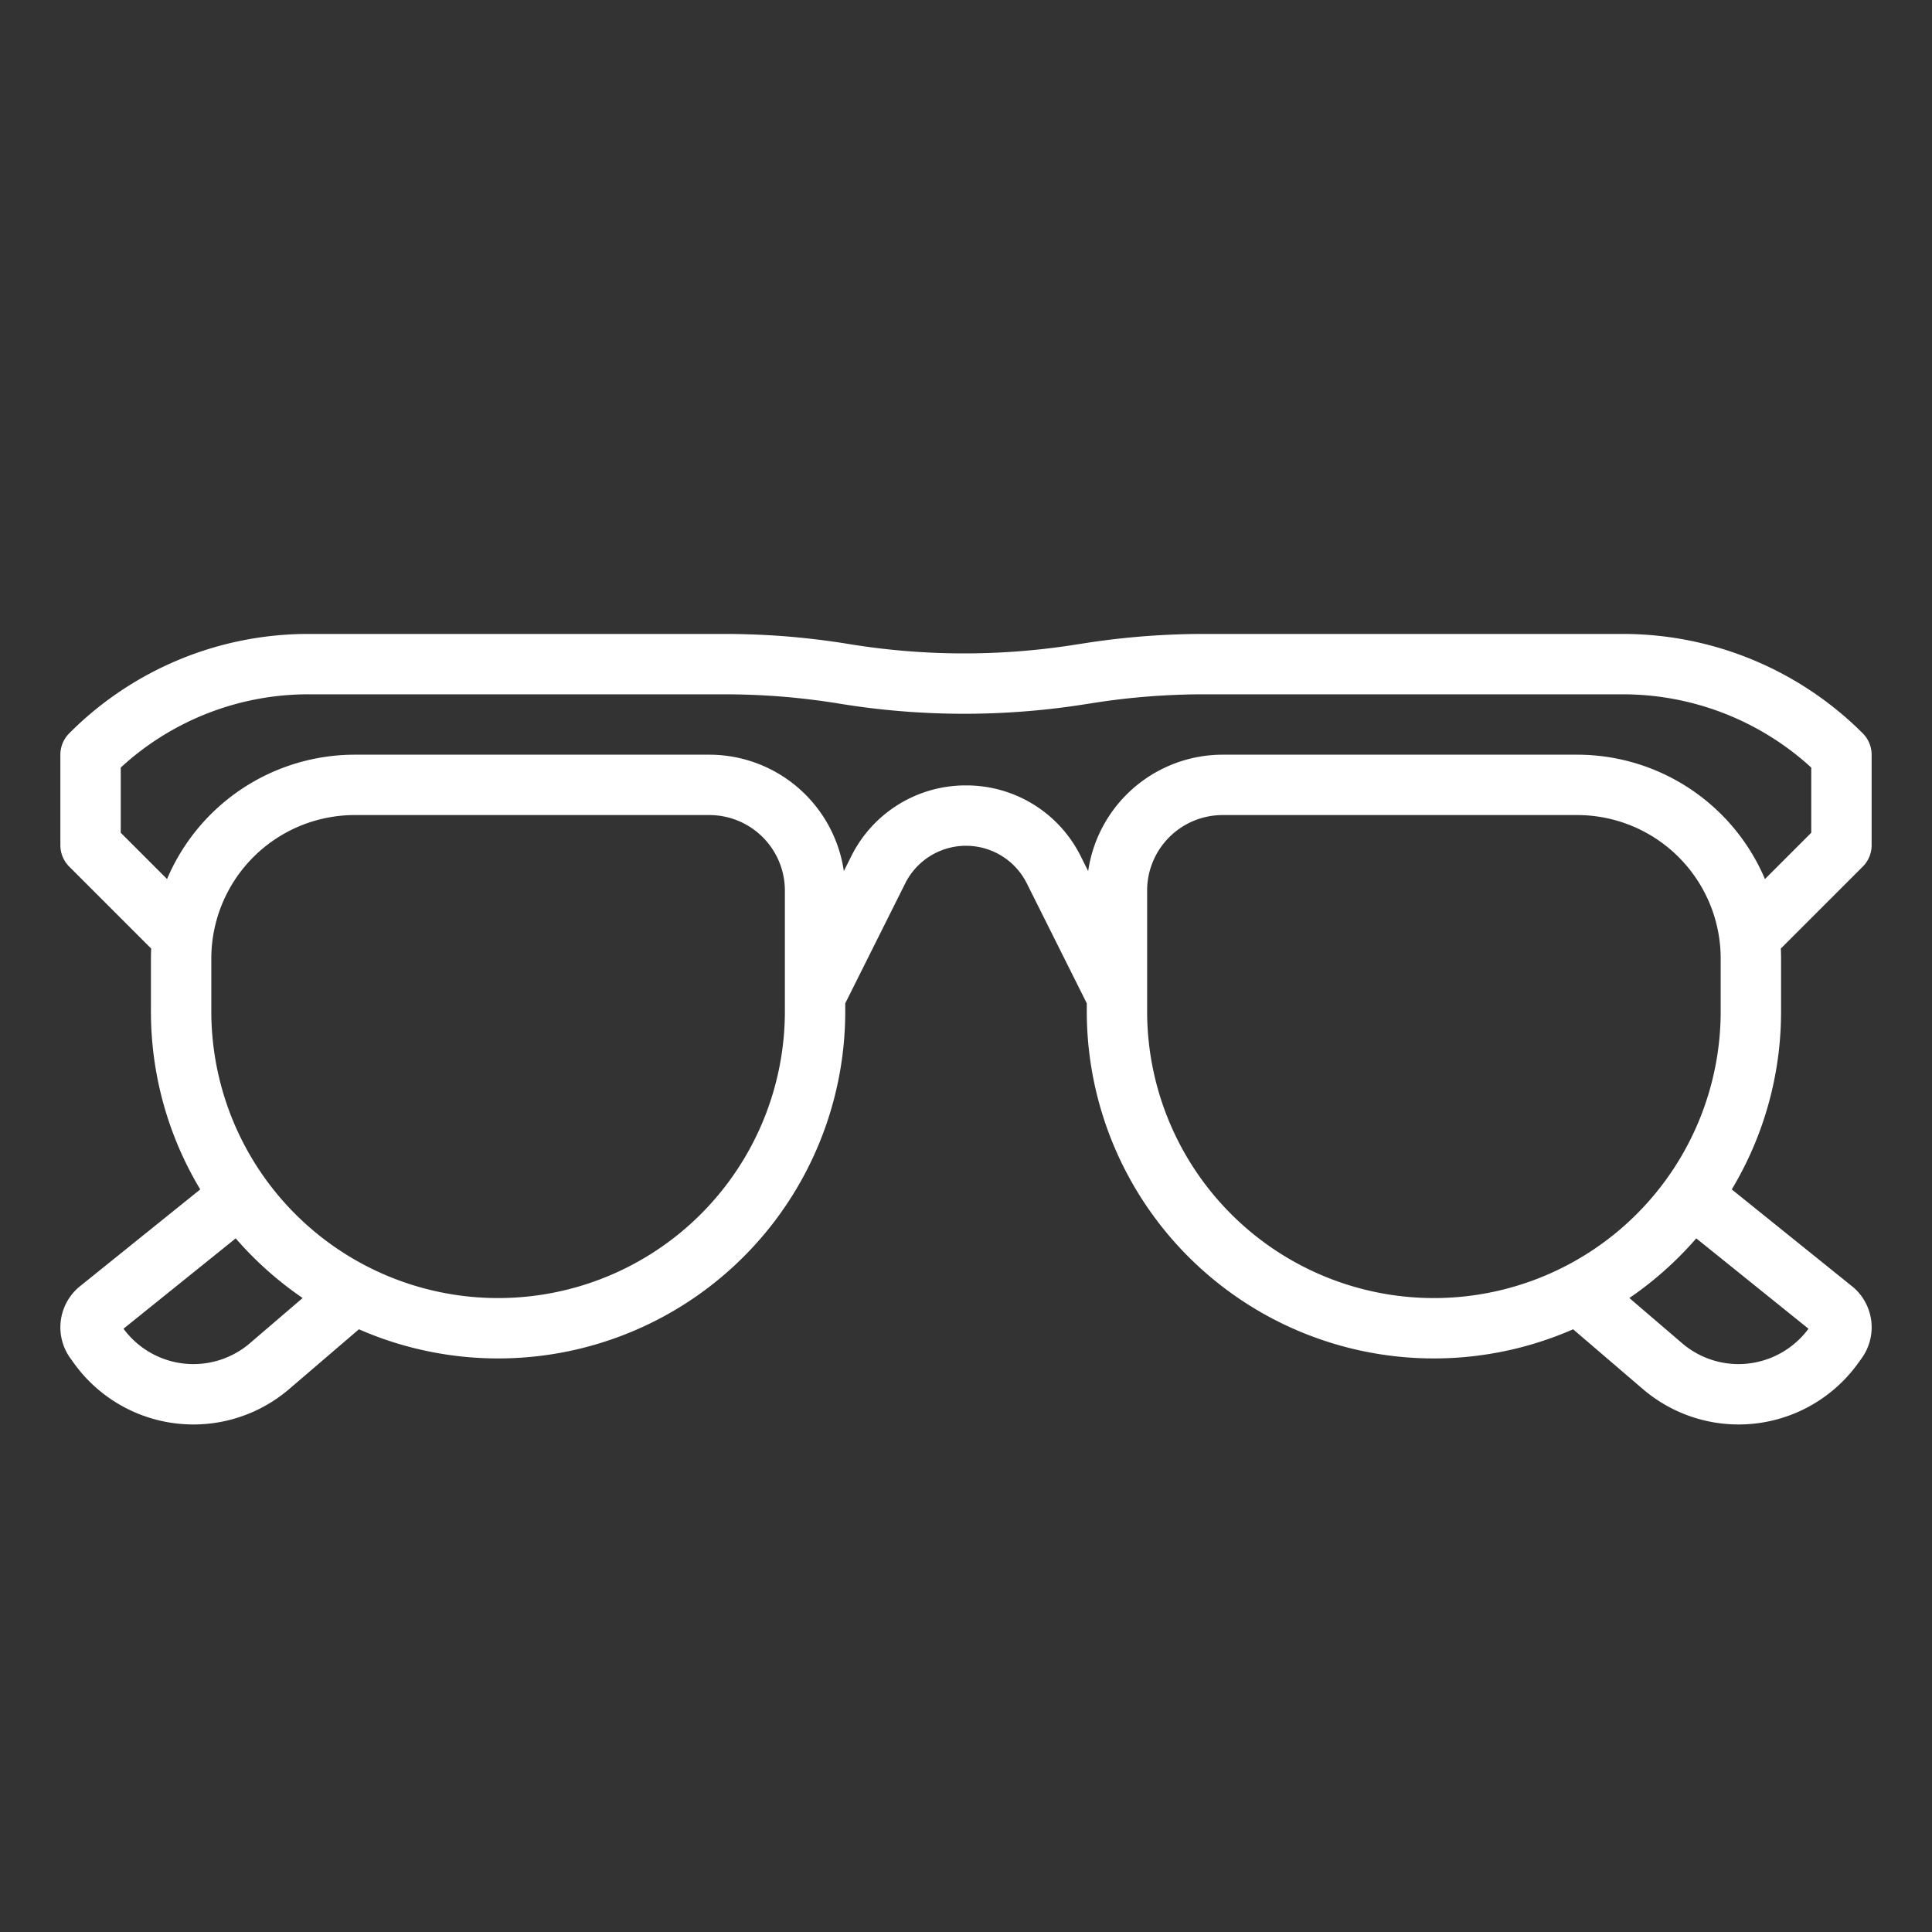 <?xml version="1.0" encoding="UTF-8"?> <svg xmlns="http://www.w3.org/2000/svg" viewBox="0 0 512 512" width="512px" height="512px"><rect x="0" y="0" width="512" height="512" fill="#333333" stroke="none"/> <g> <g id="outline"> <path d="M490.777,340.849l-31.843-25.64A91.437,91.437,0,0,0,472,268V254c0-.878-.025-1.751-.066-2.62l21.723-21.723A8,8,0,0,0,496,224V200a8,8,0,0,0-2.343-5.657A89.957,89.957,0,0,0,430.06,168H319.03a205.267,205.267,0,0,0-31.11,2.385l-3.779.588a188.715,188.715,0,0,1-59.1-.287c-5.341-.877-10.869-1.556-16.462-2.021-5.561-.441-11.13-.665-16.553-.665H81.94a89.351,89.351,0,0,0-63.6,26.343A8,8,0,0,0,16,200v24a8,8,0,0,0,2.343,5.657L40.066,251.38c-.041.869-.066,1.742-.066,2.62v14a91.437,91.437,0,0,0,13.066,47.209L21.231,340.842a14,14,0,0,0-2.6,19.085l.974,1.356a39,39,0,0,0,57.03,6.831l18.481-15.84A91.983,91.983,0,0,0,224,268v-2.111l15.9-31.8a18.01,18.01,0,0,1,32.209,0l15.9,31.8V268a91.983,91.983,0,0,0,128.883,84.274l18.481,15.84a39,39,0,0,0,57.034-6.837l.959-1.336a14,14,0,0,0-2.58-19.092ZM66.224,355.966a23,23,0,0,1-33.494-3.841l29.738-23.944A92.766,92.766,0,0,0,80.2,343.989ZM208,268a76,76,0,0,1-152,0V254a38.043,38.043,0,0,1,38-38h94a20.023,20.023,0,0,1,20,20Zm48-59.86a33.831,33.831,0,0,0-30.416,18.793l-1.958,3.917A36.051,36.051,0,0,0,188,200H94a54.082,54.082,0,0,0-49.729,32.957L32,220.687V203.412A73.408,73.408,0,0,1,81.94,184H192.03c5,0,10.146.207,15.257.613,5.141.427,10.243,1.054,15.166,1.861a204.829,204.829,0,0,0,64.138.311l3.776-.588A189.086,189.086,0,0,1,319.03,184H430.06A73.963,73.963,0,0,1,480,203.413v17.274l-12.271,12.27A54.082,54.082,0,0,0,418,200H324a36.051,36.051,0,0,0-35.626,30.85l-1.96-3.921A33.83,33.83,0,0,0,256,208.14ZM304,268V236a20.023,20.023,0,0,1,20-20h94a38.043,38.043,0,0,1,38,38v14a76,76,0,0,1-152,0Zm156.712,93.5a22.975,22.975,0,0,1-14.936-5.534L431.8,343.989a92.8,92.8,0,0,0,17.729-15.808l29.738,23.944A23.082,23.082,0,0,1,460.712,361.5Z" data-original="#000000" class="active-path" data-old_color="#000000" fill="#FFFFFF"></path> </g> </g> </svg> 